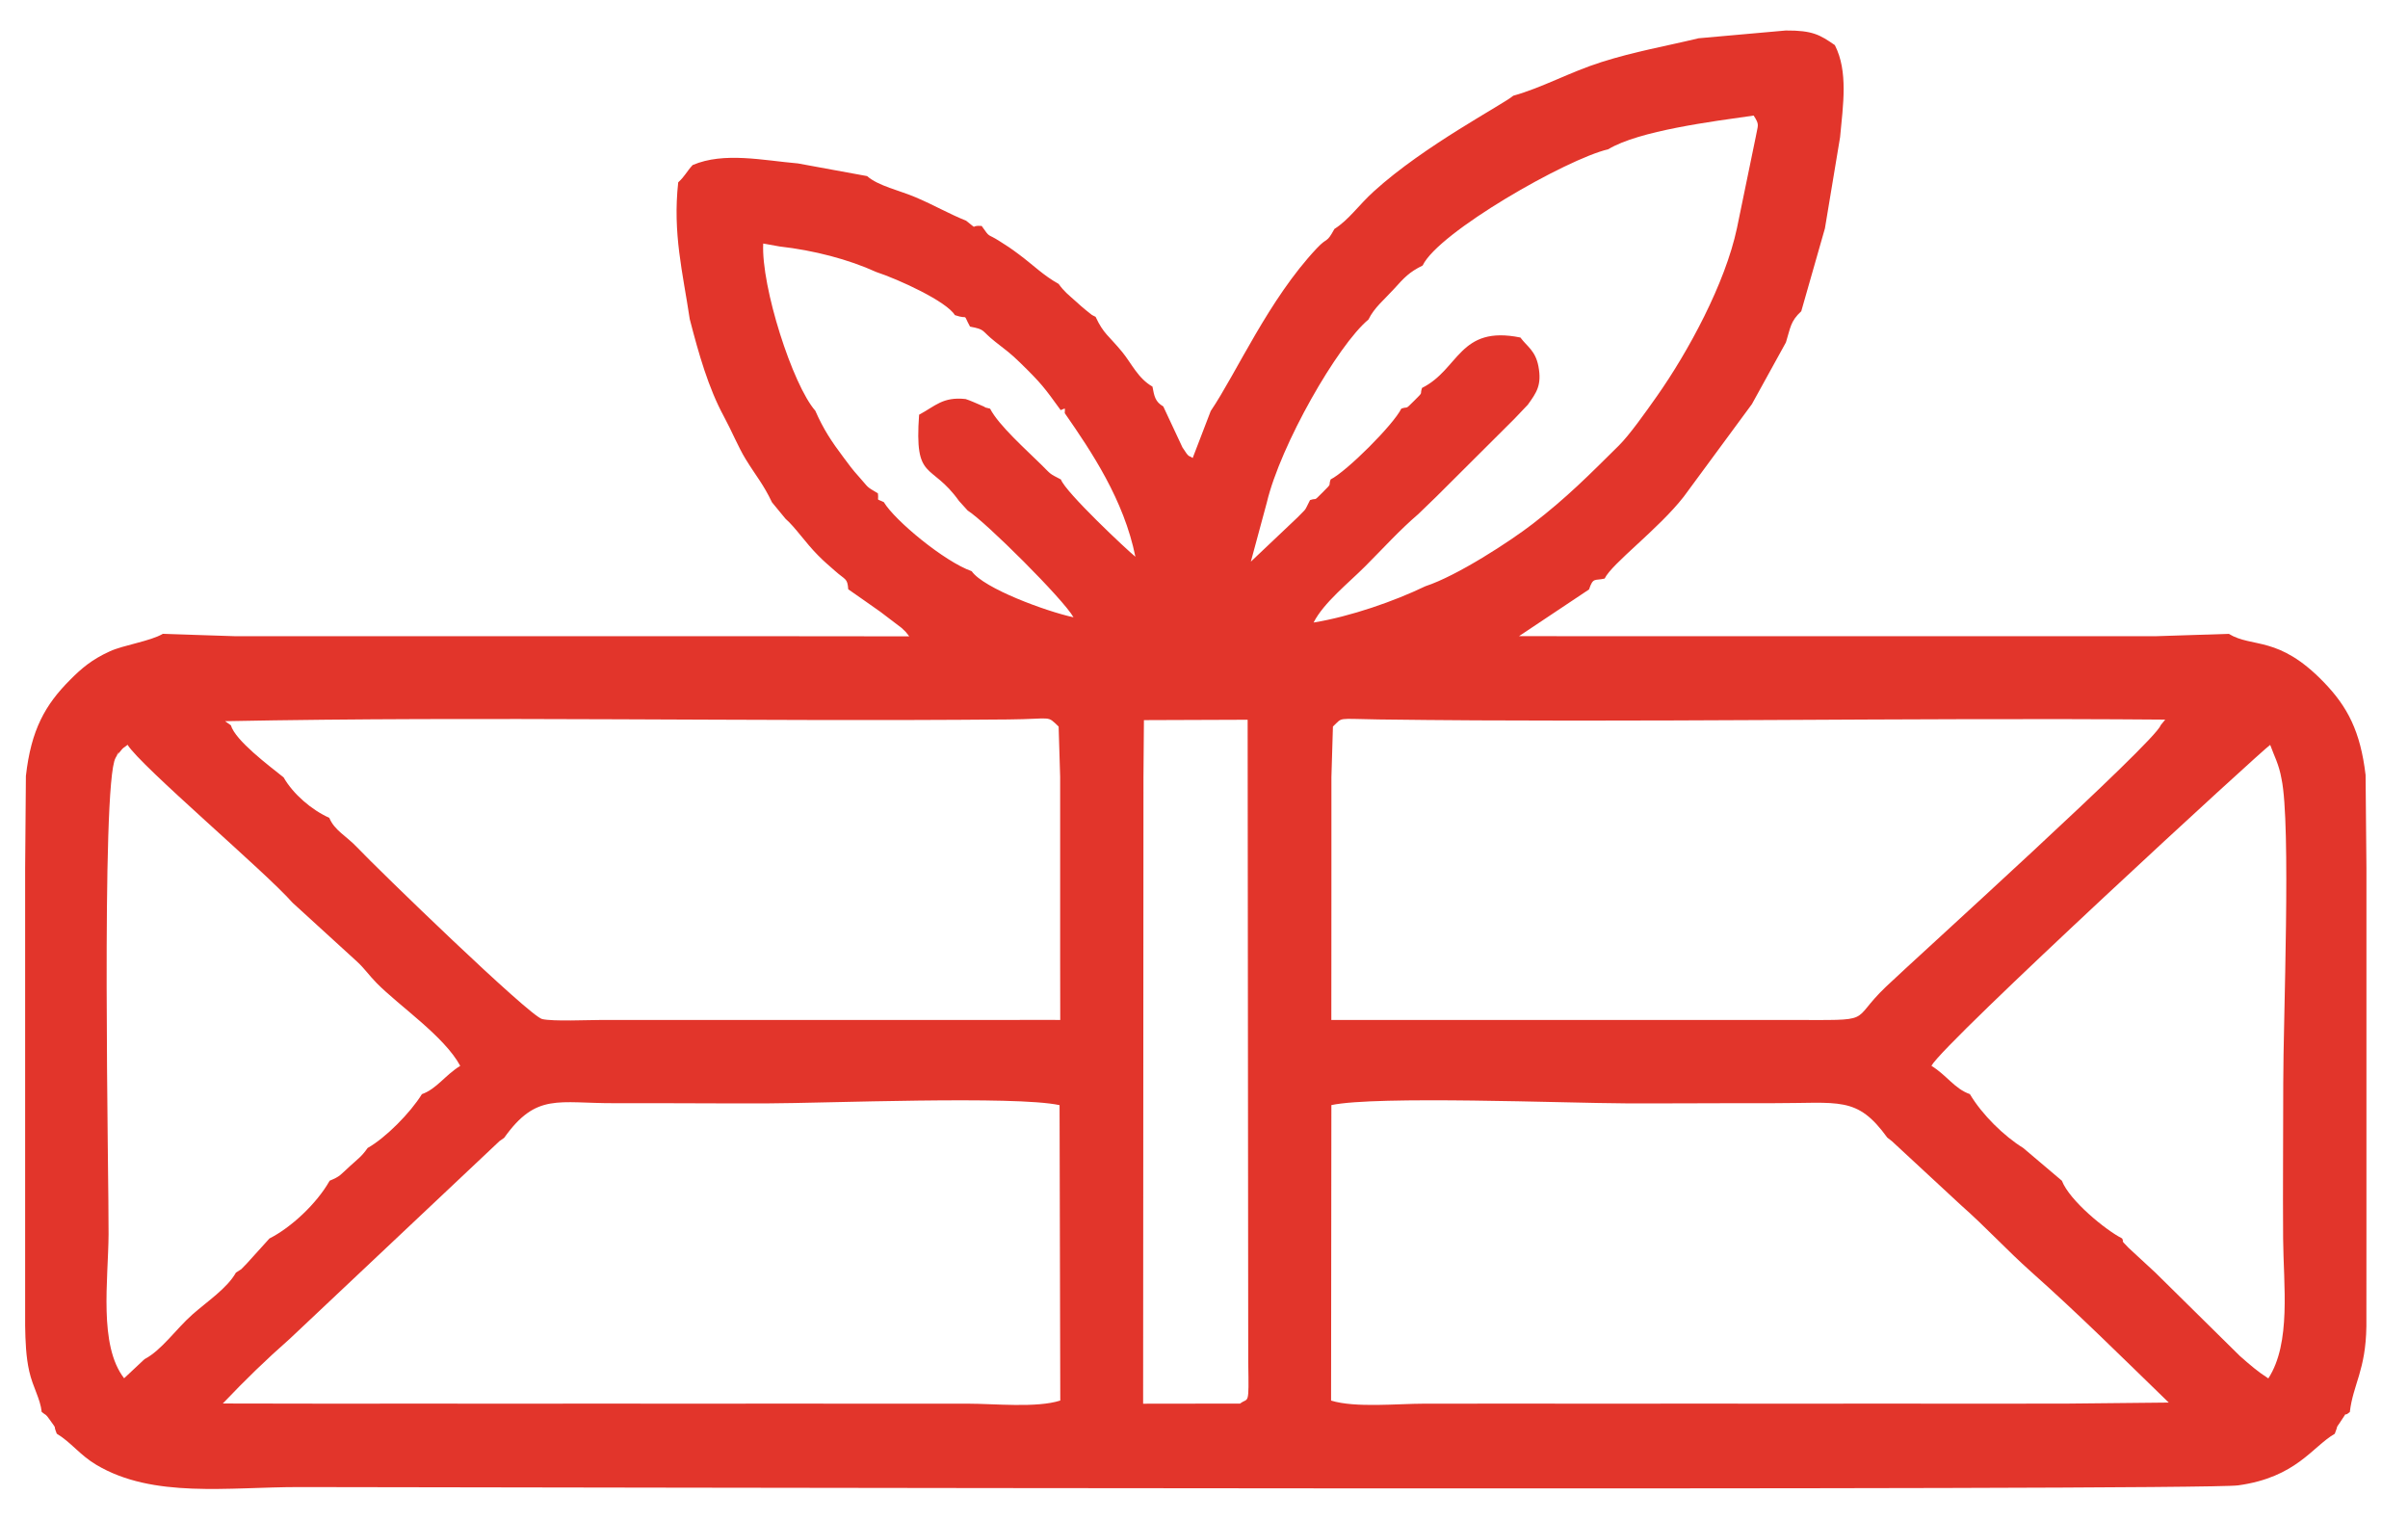 <?xml version="1.0" encoding="UTF-8"?> <svg xmlns="http://www.w3.org/2000/svg" width="57" height="36" viewBox="0 0 57 36" fill="none"><path fill-rule="evenodd" clip-rule="evenodd" d="M44.674 26.926L44.787 27.014L46.419 28.526C47.011 29.048 47.498 29.585 48.085 30.108C49.213 31.111 50.252 32.147 51.337 33.198L48.878 33.223L46.714 33.224L44.549 33.223L42.384 33.224L40.219 33.223L38.054 33.224L35.889 33.223L33.717 33.224C33.079 33.224 32.083 33.328 31.508 33.151L31.515 26.157C32.573 25.931 37.085 26.111 38.48 26.116C39.635 26.12 40.789 26.109 41.944 26.112C43.546 26.116 43.955 25.933 44.674 26.926ZM27.067 18.388L27.078 17.045L29.533 17.036L29.547 32.245C29.566 33.314 29.555 33.065 29.354 33.222L27.059 33.225L27.067 18.388ZM11.825 27.008L11.934 26.932C12.699 25.857 13.209 26.118 14.558 26.112C15.749 26.108 16.94 26.12 18.13 26.117C19.529 26.113 24.036 25.93 25.081 26.158L25.098 33.15C24.54 33.33 23.535 33.224 22.906 33.224L20.735 33.224L18.57 33.223L16.405 33.224L14.24 33.223L12.075 33.224L9.911 33.223L7.745 33.224L5.274 33.22C5.831 32.636 6.28 32.2 6.86 31.688L11.825 27.008ZM54.006 18.435C54.235 19.509 54.046 24.177 54.047 25.64C54.048 26.867 54.035 28.094 54.044 29.32C54.053 30.422 54.238 31.785 53.694 32.626C53.443 32.466 53.261 32.307 53.022 32.097L51.021 30.123L50.387 29.537C50.14 29.277 50.307 29.465 50.233 29.313C49.848 29.119 48.989 28.419 48.807 27.947L47.892 27.172C47.438 26.892 46.919 26.385 46.629 25.897C46.268 25.771 46.087 25.456 45.719 25.227C46.004 24.687 53.62 17.688 53.738 17.631C53.831 17.893 53.944 18.082 54.006 18.435ZM9.987 25.898C9.714 26.34 9.13 26.931 8.702 27.172C8.567 27.365 8.492 27.414 8.288 27.598C8.049 27.814 8.06 27.842 7.803 27.947C7.496 28.495 6.88 29.061 6.378 29.314L5.839 29.91C5.633 30.115 5.785 29.988 5.584 30.123C5.38 30.489 4.915 30.796 4.553 31.115C4.169 31.454 3.825 31.961 3.42 32.171L2.938 32.623C2.331 31.84 2.563 30.304 2.57 29.212C2.579 28.036 2.385 18.558 2.735 17.94C2.921 17.612 2.666 18.007 2.83 17.805C2.948 17.66 2.887 17.738 3.02 17.629C3.322 18.127 6.292 20.643 6.924 21.366L8.453 22.762C8.642 22.938 8.729 23.079 8.917 23.27C9.448 23.809 10.518 24.529 10.894 25.228C10.528 25.456 10.338 25.772 9.987 25.898ZM42.363 24.142H40.212H38.041H35.882L33.705 24.142L31.514 24.142L31.514 24.016L31.515 22.73L31.516 20.546V18.394L31.552 17.197C31.797 16.966 31.622 17.015 32.634 17.029C38.743 17.11 45.099 16.982 51.253 17.033L51.145 17.166C51.026 17.554 45.328 22.701 44.64 23.358C43.749 24.208 44.441 24.143 42.363 24.142ZM25.059 17.197L25.095 18.388V20.546V22.718L25.097 24.143L24.949 24.141L22.893 24.142H20.721H18.563H16.391H14.24C13.93 24.142 13.087 24.18 12.835 24.121C12.531 24.05 8.956 20.587 8.453 20.056C8.196 19.784 7.916 19.655 7.795 19.358C7.37 19.167 6.938 18.793 6.713 18.4C6.361 18.118 5.572 17.529 5.465 17.167L5.328 17.07C11.502 16.949 17.71 17.085 23.868 17.029C24.934 17.02 24.77 16.923 25.059 17.197ZM18.455 5.834C19.266 5.925 20.088 6.14 20.741 6.438C21.272 6.613 22.404 7.131 22.603 7.459C22.957 7.581 22.771 7.38 22.962 7.731C23.341 7.803 23.211 7.815 23.556 8.087C23.815 8.29 23.916 8.359 24.147 8.584C24.659 9.084 24.72 9.174 25.107 9.707C25.238 9.661 25.204 9.639 25.204 9.779C25.845 10.703 26.603 11.831 26.876 13.178C26.679 13.02 25.22 11.651 25.113 11.349C24.825 11.2 24.89 11.237 24.649 10.999C24.308 10.661 23.635 10.064 23.437 9.673C23.189 9.61 23.457 9.686 23.159 9.566C23.139 9.558 22.958 9.476 22.857 9.445C22.316 9.387 22.144 9.609 21.756 9.816C21.641 11.418 22.035 10.923 22.702 11.859L22.906 12.084C23.328 12.349 25.177 14.19 25.411 14.611C24.761 14.47 23.284 13.927 23.001 13.52C22.355 13.293 21.18 12.319 20.921 11.885C20.72 11.787 20.807 11.882 20.781 11.677C20.487 11.504 20.573 11.554 20.343 11.297C20.158 11.091 20.108 11.015 19.962 10.82C19.692 10.46 19.496 10.171 19.299 9.722C18.763 9.111 18.016 6.789 18.066 5.764L18.455 5.834ZM41.116 5.398C40.837 6.715 39.959 8.33 39.218 9.382C38.941 9.775 38.57 10.298 38.321 10.545C37.613 11.245 37.097 11.771 36.279 12.401C35.744 12.814 34.492 13.63 33.74 13.876C33.006 14.23 31.97 14.592 31.094 14.735C31.333 14.265 31.918 13.803 32.311 13.409C32.738 12.983 33.123 12.553 33.574 12.167L34.003 11.752L35.845 9.916L36.165 9.58C36.369 9.294 36.501 9.119 36.416 8.669C36.344 8.294 36.144 8.201 35.99 7.989C34.537 7.693 34.547 8.739 33.661 9.182C33.599 9.36 33.715 9.248 33.475 9.486C33.239 9.721 33.351 9.609 33.171 9.672C32.983 10.054 31.881 11.154 31.497 11.348C31.436 11.521 31.55 11.413 31.311 11.651C31.07 11.892 31.195 11.773 31.01 11.837C30.86 12.129 30.951 12.001 30.713 12.248L29.609 13.294L29.987 11.895C30.31 10.532 31.665 8.167 32.393 7.563C32.53 7.279 32.774 7.087 32.995 6.842C33.243 6.568 33.355 6.443 33.676 6.284C34.047 5.498 37.084 3.763 38.069 3.533C38.794 3.094 40.539 2.874 41.511 2.735C41.659 2.963 41.61 2.95 41.561 3.238L41.116 5.398ZM40.206 0.906C39.407 1.099 38.707 1.216 37.906 1.47C37.159 1.707 36.499 2.078 35.82 2.266C35.596 2.464 33.715 3.442 32.521 4.529C32.154 4.862 31.93 5.203 31.587 5.419C31.392 5.776 31.436 5.594 31.169 5.878C30.03 7.089 29.275 8.816 28.659 9.729L28.232 10.841C28.129 10.765 28.16 10.857 27.99 10.59L27.536 9.62C27.344 9.51 27.322 9.376 27.28 9.151C26.934 8.952 26.786 8.602 26.563 8.33C26.238 7.935 26.125 7.908 25.934 7.499C25.811 7.436 25.886 7.485 25.708 7.344C25.625 7.279 25.562 7.219 25.479 7.145C25.28 6.967 25.192 6.904 25.059 6.72C24.69 6.514 24.47 6.282 24.115 6.018C23.902 5.859 23.85 5.829 23.667 5.712C23.349 5.508 23.454 5.655 23.237 5.348C22.928 5.323 23.186 5.467 22.869 5.224C22.448 5.054 22.13 4.864 21.675 4.67C21.299 4.509 20.786 4.4 20.525 4.168L18.887 3.868C18.078 3.799 17.135 3.588 16.395 3.907C16.251 4.065 16.211 4.173 16.054 4.316C15.921 5.525 16.16 6.439 16.327 7.553C16.541 8.382 16.769 9.182 17.135 9.857C17.322 10.203 17.474 10.578 17.647 10.862C17.897 11.27 18.064 11.45 18.274 11.89L18.595 12.28C18.828 12.483 19.069 12.85 19.365 13.146C19.527 13.31 19.599 13.364 19.766 13.513C20.015 13.735 20.059 13.68 20.079 13.948C20.387 14.159 20.498 14.244 20.842 14.483L21.342 14.863C21.473 14.99 21.416 14.925 21.523 15.062L18.563 15.059L16.38 15.059H14.24H12.05H9.91H7.72H5.58L3.852 15.003C3.566 15.175 2.924 15.268 2.601 15.416C2.167 15.613 1.924 15.825 1.657 16.094C1.072 16.681 0.736 17.27 0.613 18.367L0.595 20.559L0.595 22.691L0.595 24.889L0.595 27.02L0.595 29.219V31.377C0.601 31.74 0.614 32.116 0.693 32.461C0.776 32.832 0.955 33.106 0.987 33.42C1.102 33.515 1.07 33.452 1.175 33.601C1.385 33.899 1.234 33.66 1.344 33.935C1.682 34.138 1.889 34.439 2.279 34.671C3.623 35.473 5.402 35.197 7.089 35.198C11.797 35.203 52.04 35.288 52.978 35.158C54.355 34.968 54.732 34.246 55.267 33.936C55.365 33.691 55.27 33.846 55.386 33.675C55.649 33.286 55.409 33.597 55.623 33.422C55.699 32.766 56 32.439 56.015 31.391L56.016 29.212L56.016 27.027L56.016 24.883L56.016 22.697L56.016 20.552L55.996 18.343C55.873 17.312 55.572 16.732 55.008 16.148C53.929 15.031 53.326 15.347 52.758 15.003L51.017 15.059H48.878H46.688H44.548H42.358H40.219H38.023L35.957 15.057L37.614 13.952C37.713 13.657 37.746 13.751 37.984 13.694C38.15 13.342 39.264 12.518 39.857 11.755L41.469 9.566L42.275 8.104C42.386 7.748 42.379 7.608 42.638 7.367L43.198 5.406L43.557 3.246C43.628 2.486 43.751 1.69 43.433 1.068C43.084 0.827 42.908 0.717 42.27 0.722L40.206 0.906Z" fill="#E2352B"></path></svg> 